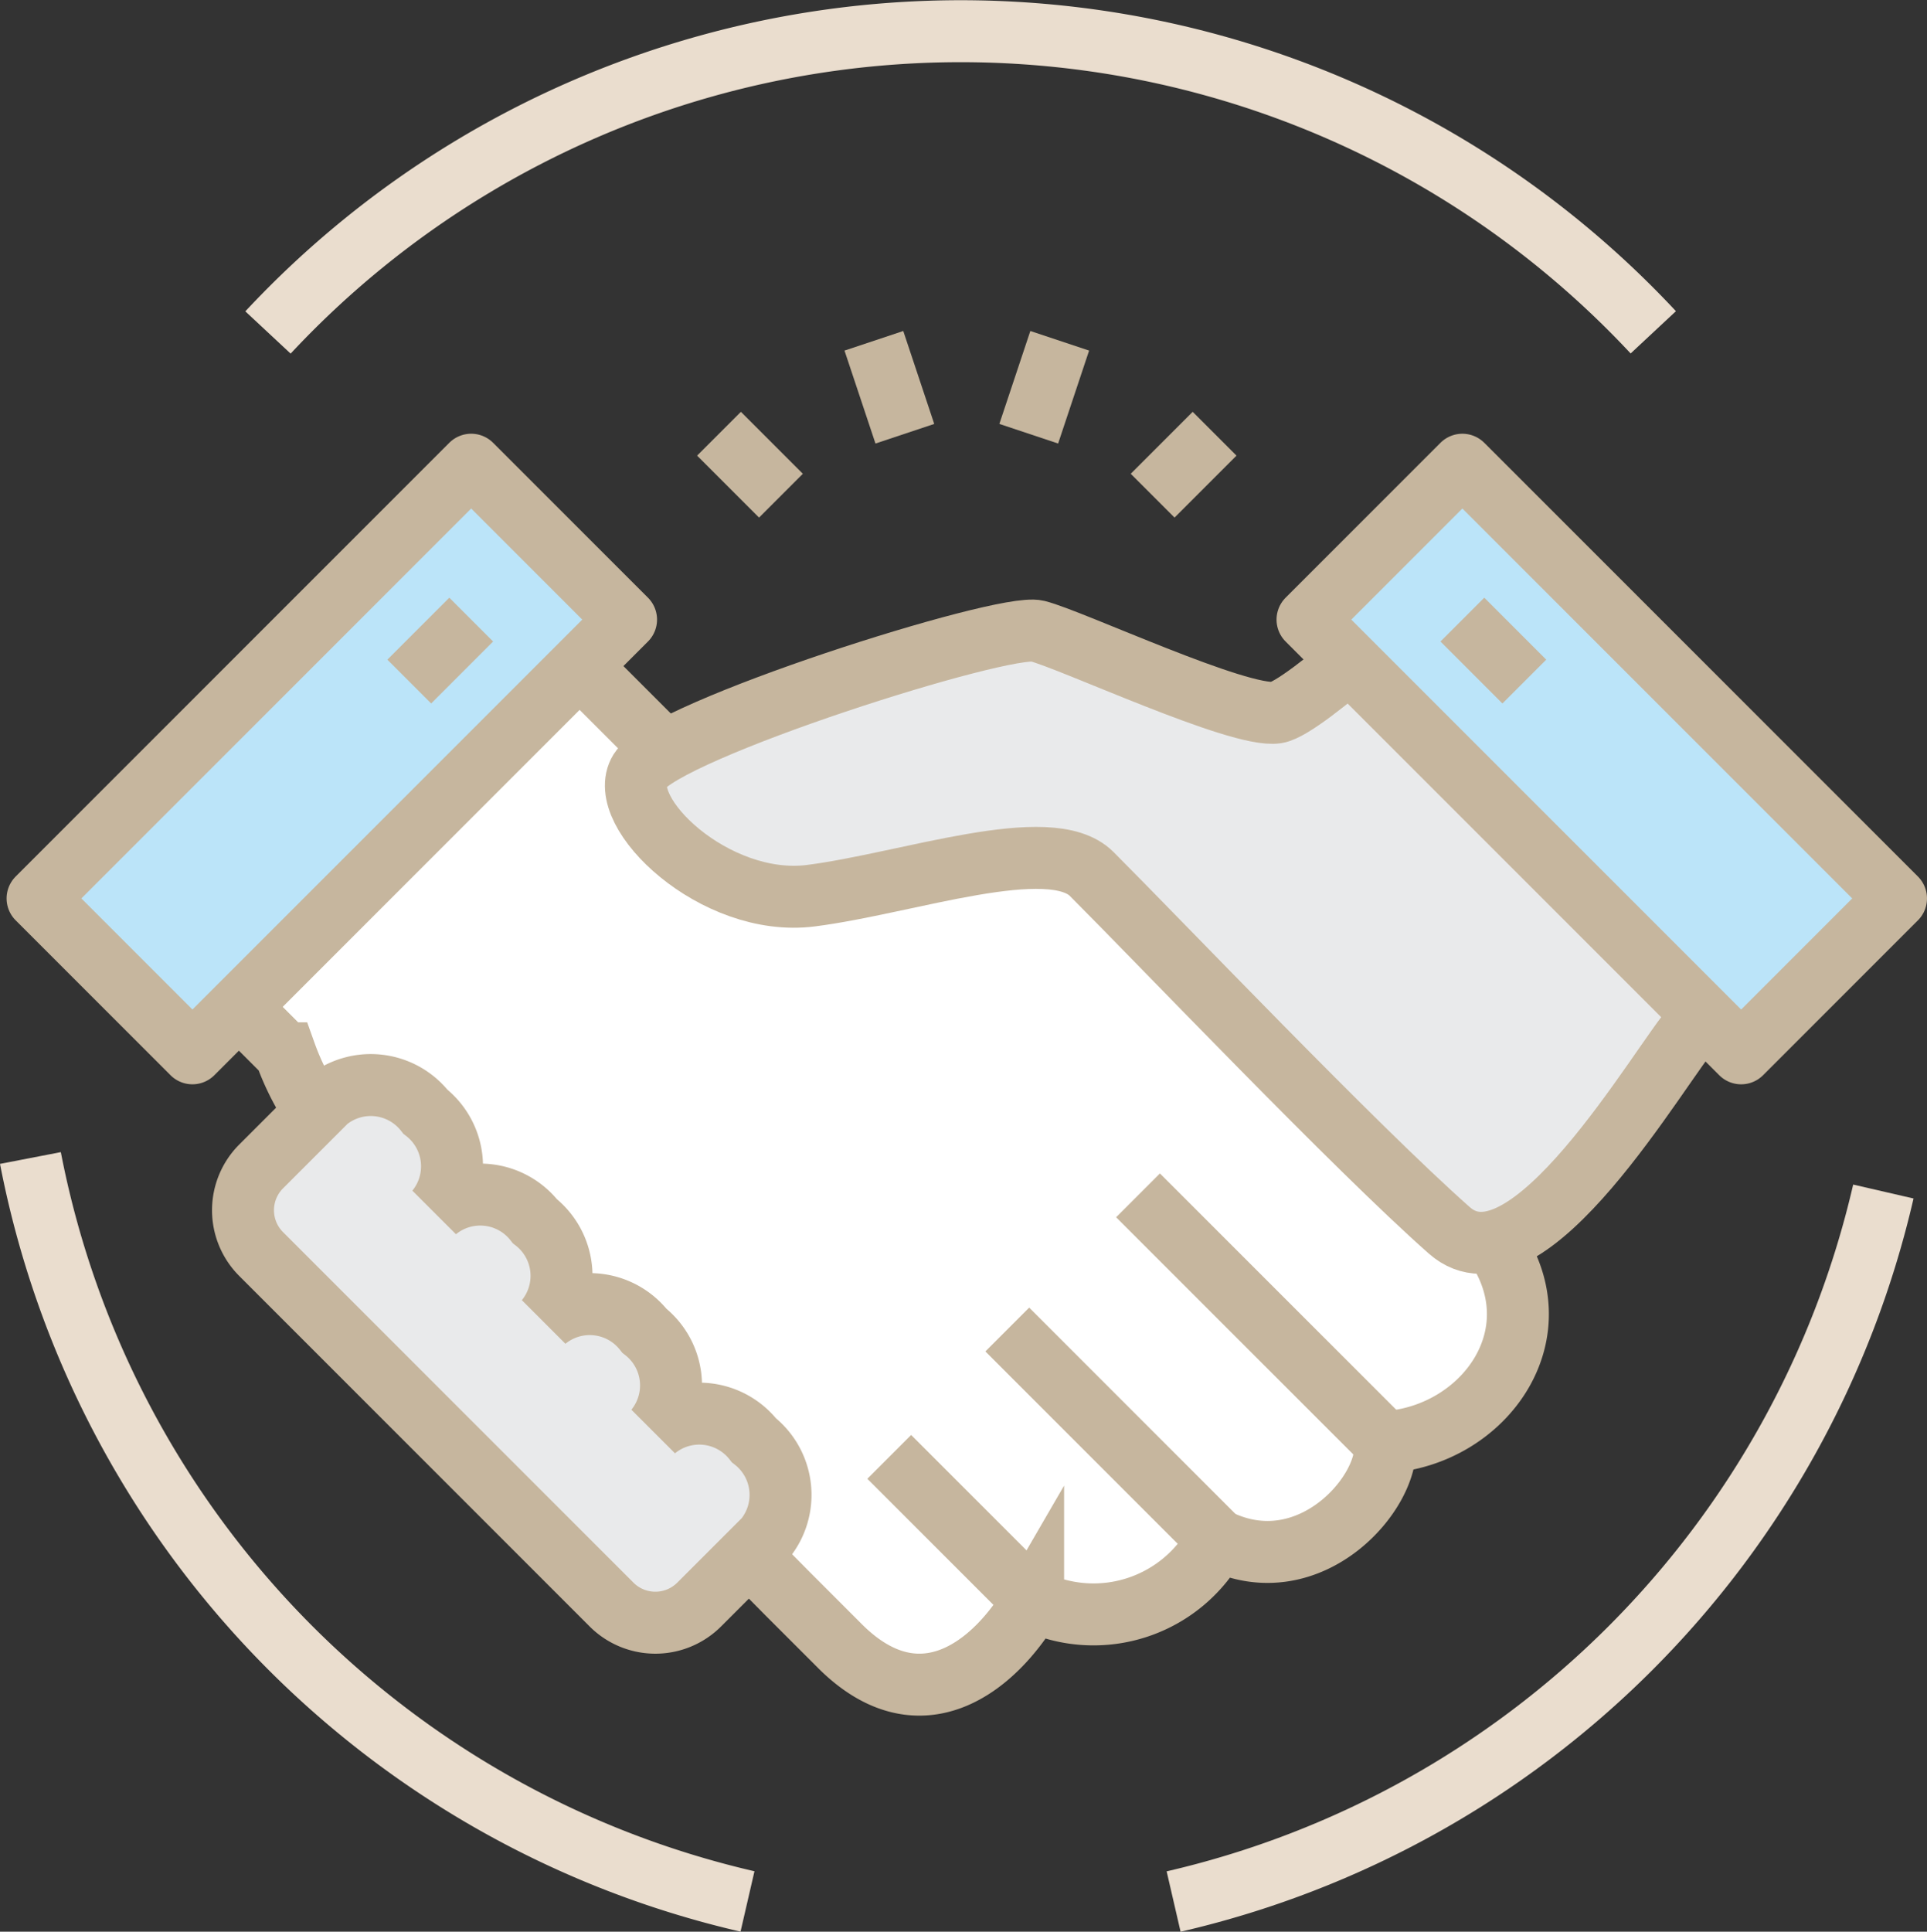 <svg xmlns="http://www.w3.org/2000/svg" width="62.213" height="62.353" viewBox="0 0 62.213 62.353"><rect x="0" y="0" width="62.213" height="62.353" fill="#333333" stroke="none"/><defs><style>.a{fill:#fff;}.a,.b,.c,.d{stroke:#c6b69e;}.a,.b,.c,.e{stroke-miterlimit:10;}.a,.b,.c,.d,.e{stroke-width:2px;}.b{fill:#e9eaeb;}.c,.e{fill:none;}.d{fill:#bbe4f9;stroke-linejoin:round;}.e{stroke:#eaddce;}</style></defs><path class="a" d="M48.147,40.001,34.213,26h-11l-8-8-11,11,5,5a8.381,8.381,0,0,0,2.661,3.728l13.548,13.71,1.693,1.693c2.584,2.584,4.995.683,6.239-1.461a4.531,4.531,0,0,0,5.953-1.968c2.994,1.479,5.616-1.584,5.402-3.151C47.944,46.361,50.367,42.973,48.147,40.001Z"/><path class="b" d="M46.213,19s-4.074,3.857-5,4c-1.209.187-6.631-2.359-7.726-2.631-1.095-.272-12.02,3.197-12.831,4.513-.811,1.316,2.415,4.425,5.522,4.03,3.107-.395,7.721-2.047,9.066-.702,2.18,2.18,8.54,8.851,11.546,11.504,2.52,2.225,6.815-5.404,7.902-6.605,0,0,2-1.45,3.408-2.482Z"/><line class="c" x1="33.354" y1="51.671" x2="28.709" y2="47.026"/><line class="c" x1="39.307" y1="49.703" x2="32.52" y2="42.915"/><line class="c" x1="44.709" y1="46.551" x2="36.741" y2="38.584"/><rect class="d" x="48.177" y="14.601" width="7.071" height="19.799" transform="translate(-2.178 43.742) rotate(-45)"/><line class="c" x1="47.213" y1="20" x2="49.213" y2="22"/><rect class="d" x="0.813" y="20.964" width="19.799" height="7.071" transform="translate(-14.186 14.751) rotate(-45)"/><line class="c" x1="15.213" y1="20" x2="13.213" y2="22"/><path class="e" d="M24.133,61.376h-0A30.583,30.583,0,0,1,.982,37.379"/><path class="e" d="M37.89,61.379a30.575,30.575,0,0,0,22.914-22.918"/><path class="e" d="M53.376,10.727a30.578,30.578,0,0,0-44.724.005"/><path class="b" d="M19.744,51.793a2,2,0,0,0,2.828,0l2.121-2.121a2.239,2.239,0,0,0-.353-3.182,2.239,2.239,0,0,0-3.182-.353,2.239,2.239,0,0,0-.354-3.182,2.239,2.239,0,0,0-3.182-.354,2.239,2.239,0,0,0-.353-3.182,2.239,2.239,0,0,0-3.182-.353,2.239,2.239,0,0,0-.353-3.182,2.239,2.239,0,0,0-3.182-.354l-2.121,2.121a2,2,0,0,0,0,2.828Z"/><line class="c" x1="25.213" y1="16" x2="23.213" y2="14"/><line class="c" x1="29.213" y1="14" x2="28.213" y2="11"/><line class="c" x1="33.213" y1="14" x2="34.213" y2="11"/><line class="c" x1="37.213" y1="16" x2="39.213" y2="14"/></svg>